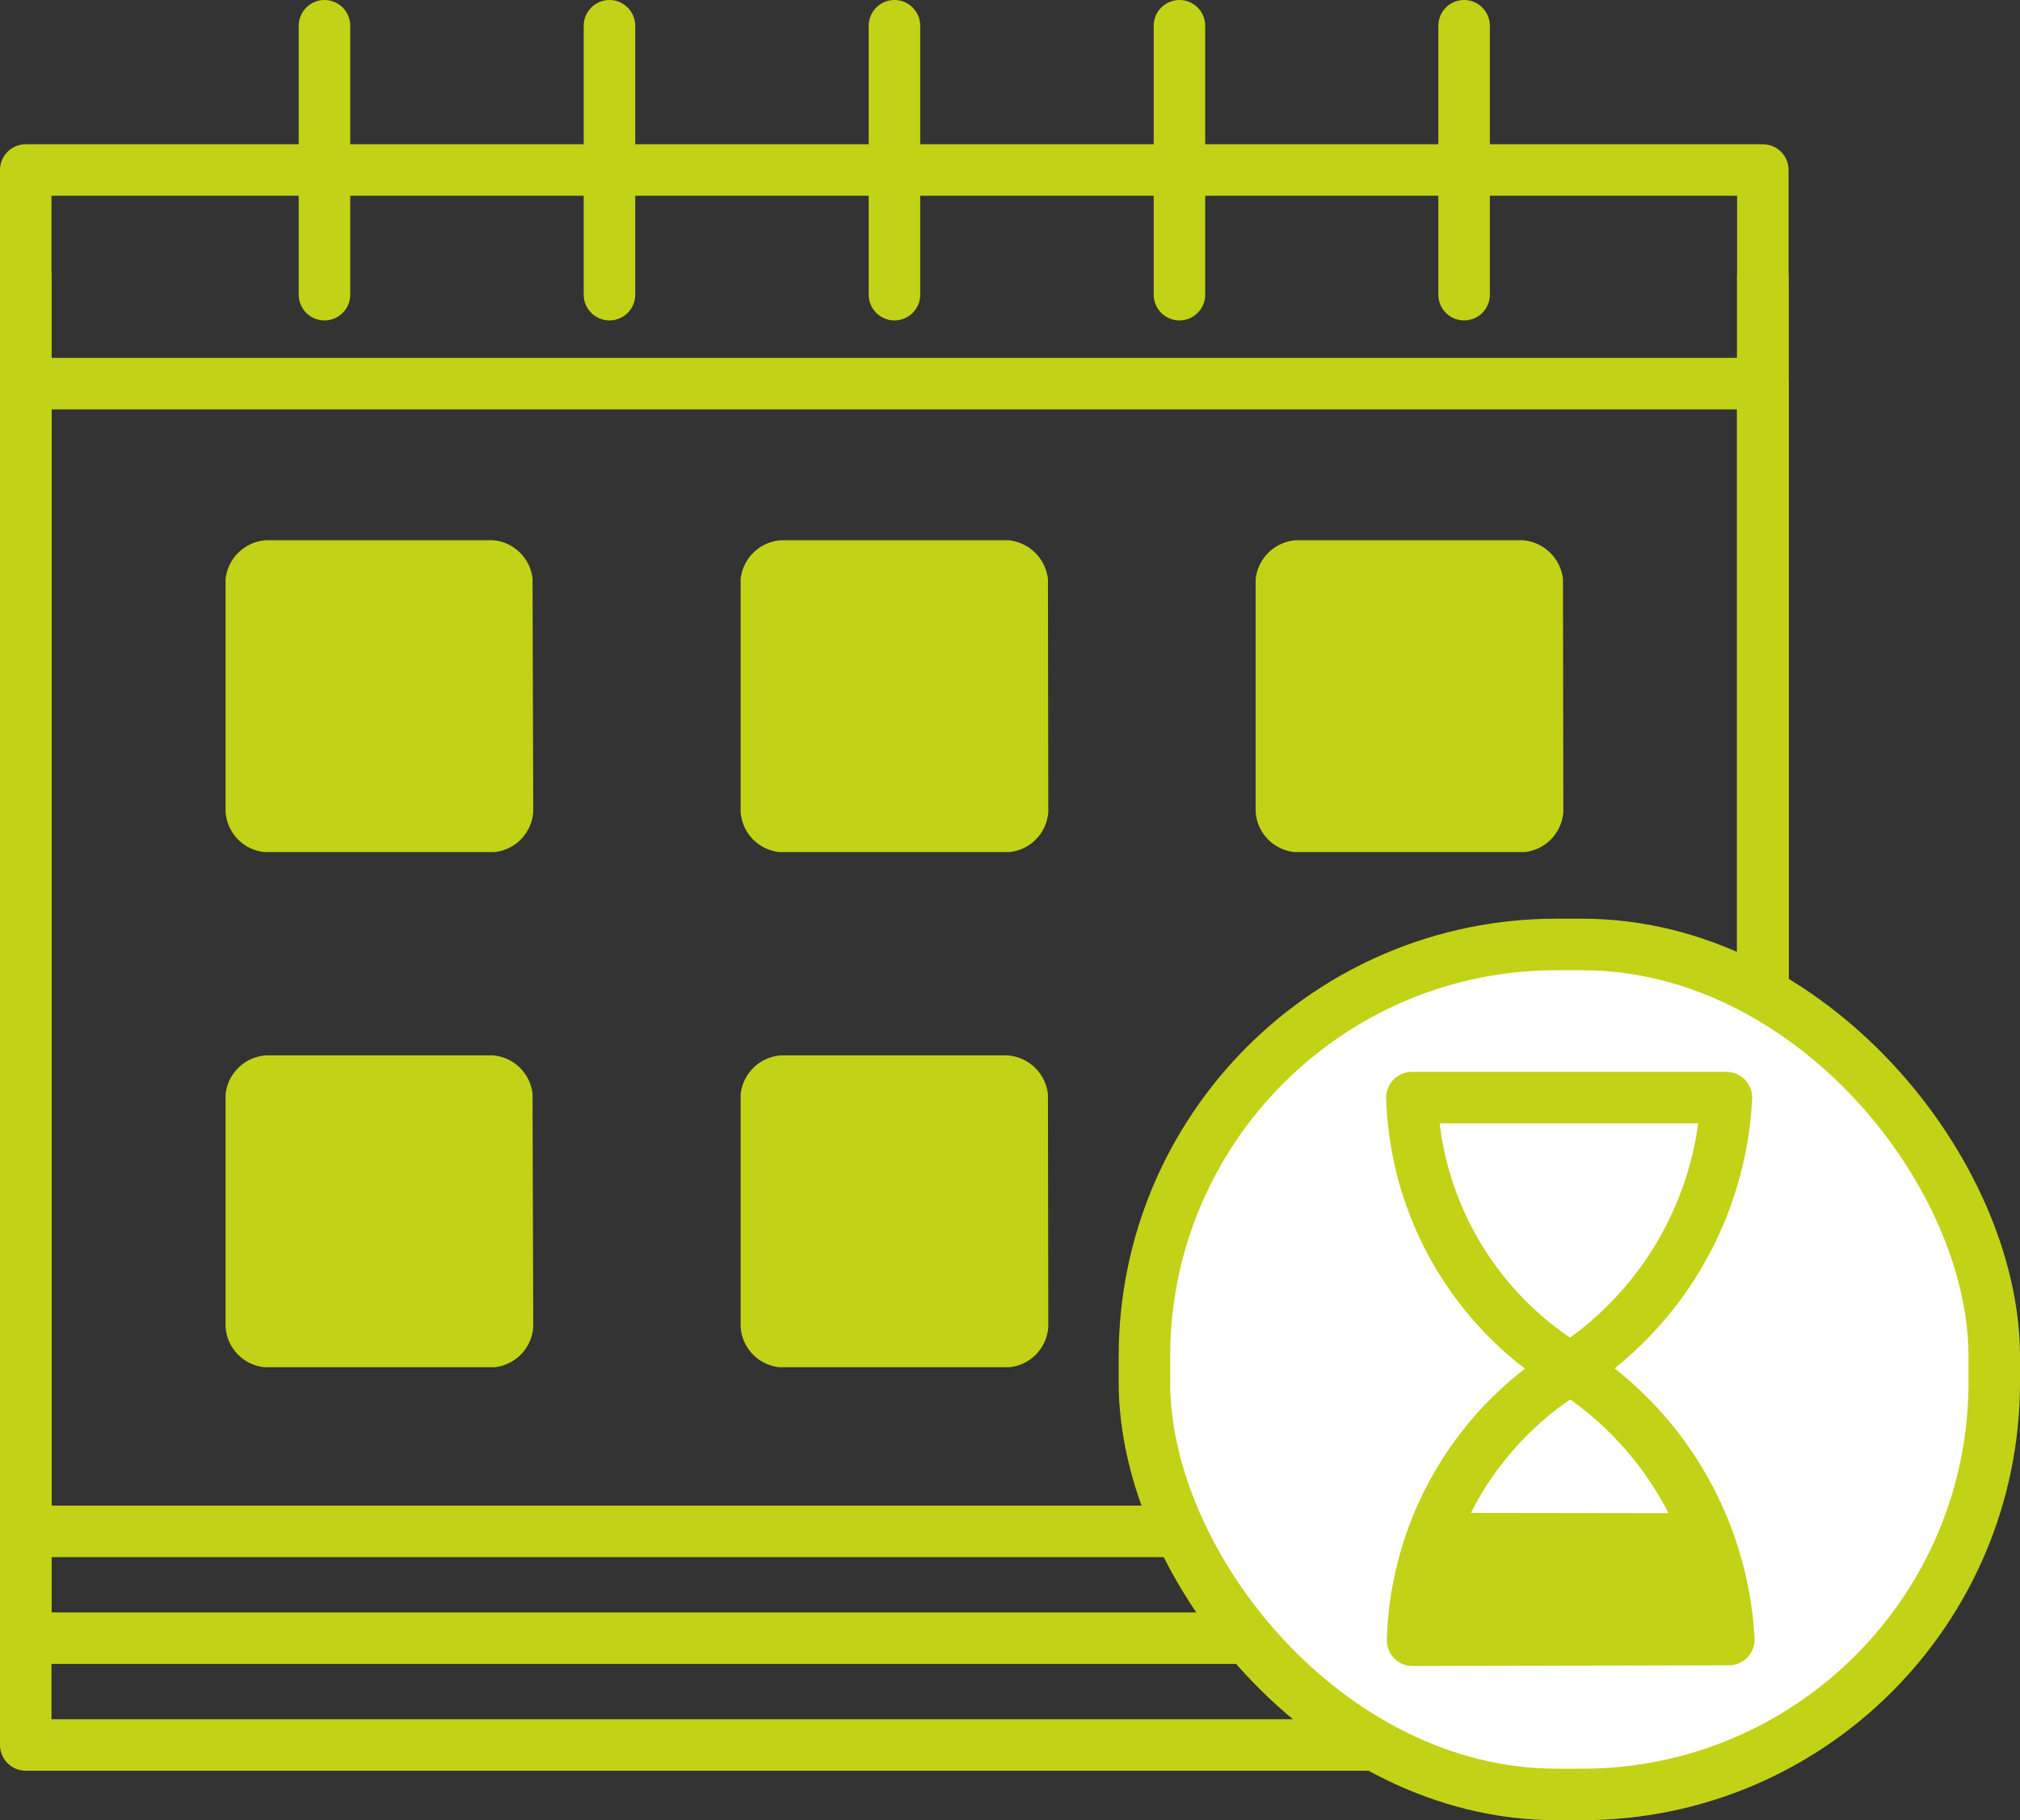 <svg id="lastecheance" xmlns="http://www.w3.org/2000/svg" viewBox="0 0 58.83 53"><rect x="0" y="0" width="58.83" height="53" fill="#333333" stroke="none"/><defs><style>.cls-1{fill:none;stroke-linecap:round;stroke-linejoin:round;}.cls-1,.cls-3{stroke:#c2d216;stroke-width:1.5px;}.cls-2{fill:#c2d216;}.cls-3{fill:#fff;stroke-miterlimit:10;}</style></defs><rect class="cls-1" x="0.75" y="11.17" width="50.59" height="39.64"/><line class="cls-1" x1="9.45" y1="0.75" x2="9.45" y2="8.58"/><line class="cls-1" x1="17.75" y1="0.75" x2="17.75" y2="8.58"/><line class="cls-1" x1="26.05" y1="0.75" x2="26.05" y2="8.58"/><line class="cls-1" x1="34.35" y1="0.75" x2="34.35" y2="8.58"/><line class="cls-1" x1="42.64" y1="0.75" x2="42.64" y2="8.58"/><path class="cls-2" d="M23.16,25.5A1.26,1.26,0,0,0,22,24.37H15.4a1.27,1.27,0,0,0-1.18,1.13v6.78h0a1.26,1.26,0,0,0,1.13,1.17h6.7a1.26,1.26,0,0,0,1.13-1.18Z" transform="translate(-7.65 -8.64)"/><path class="cls-2" d="M38.17,25.5A1.28,1.28,0,0,0,37,24.37H30.4a1.27,1.27,0,0,0-1.18,1.13v6.78h0a1.26,1.26,0,0,0,1.13,1.17h6.7a1.26,1.26,0,0,0,1.13-1.18Z" transform="translate(-7.65 -8.64)"/><path class="cls-2" d="M53.17,25.5A1.28,1.28,0,0,0,52,24.37H45.4a1.27,1.27,0,0,0-1.18,1.13v6.78h0a1.26,1.26,0,0,0,1.13,1.17h6.7a1.26,1.26,0,0,0,1.13-1.18Z" transform="translate(-7.65 -8.64)"/><path class="cls-2" d="M23.16,40.5A1.26,1.26,0,0,0,22,39.37H15.4a1.27,1.27,0,0,0-1.18,1.13v6.78h0a1.26,1.26,0,0,0,1.13,1.17h6.7a1.26,1.26,0,0,0,1.13-1.18Z" transform="translate(-7.65 -8.64)"/><path class="cls-2" d="M38.17,40.5A1.28,1.28,0,0,0,37,39.37H30.4a1.27,1.27,0,0,0-1.18,1.13v6.78h0a1.26,1.26,0,0,0,1.13,1.17h6.7a1.26,1.26,0,0,0,1.13-1.18Z" transform="translate(-7.65 -8.64)"/><path class="cls-2" d="M53.17,40.5A1.28,1.28,0,0,0,52,39.37H45.4a1.27,1.27,0,0,0-1.18,1.13v6.78h0a1.26,1.26,0,0,0,1.13,1.17h6.7a1.26,1.26,0,0,0,1.13-1.18Z" transform="translate(-7.65 -8.64)"/><rect class="cls-1" x="0.75" y="4.95" width="50.59" height="39.64"/><polyline class="cls-1" points="51.34 8.06 51.34 47.7 0.75 47.7 0.75 8.06"/><rect class="cls-3" x="33.33" y="27.5" width="24.75" height="24.75" rx="12"/><path class="cls-1" d="M48.79,56.4a9.59,9.59,0,0,1,4.52-7.86,10,10,0,0,0,4.62-7.94l-9.16,0a9.56,9.56,0,0,0,4.54,7.84A10,10,0,0,1,58,56.38Z" transform="translate(-7.65 -8.64)"/><path class="cls-2" d="M49.92,52.69A8.69,8.69,0,0,0,49,56.52h9.16a9.13,9.13,0,0,0-1-3.82Z" transform="translate(-7.65 -8.64)"/></svg>